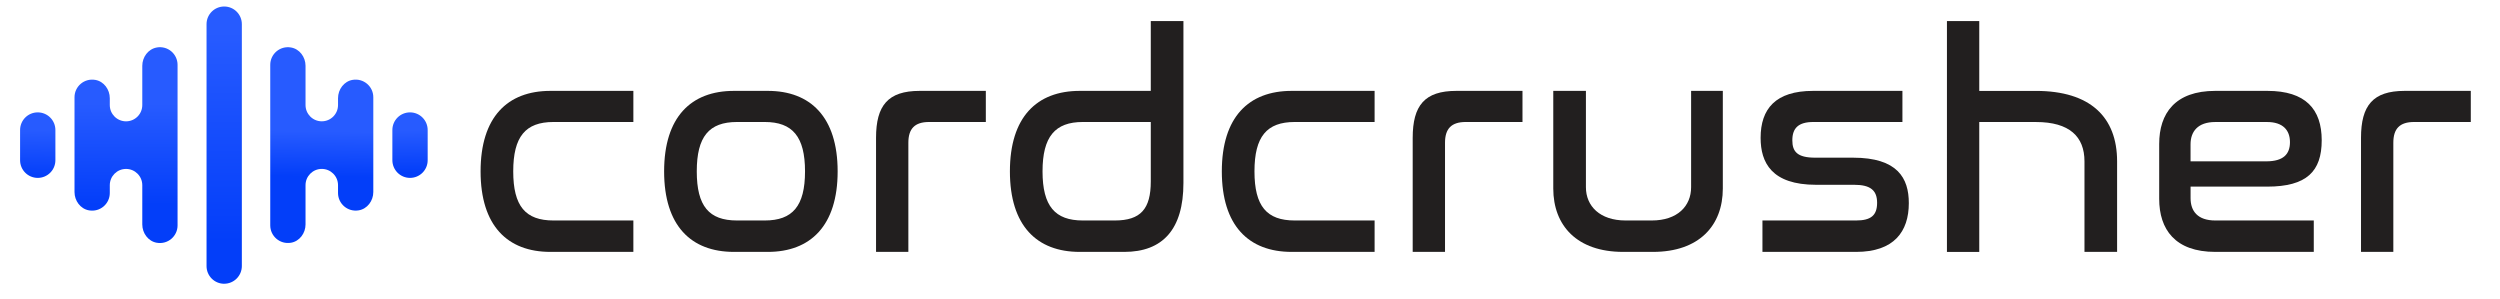 <?xml version="1.0" encoding="UTF-8"?>
<svg id="Layer_1" data-name="Layer 1" xmlns="http://www.w3.org/2000/svg" xmlns:xlink="http://www.w3.org/1999/xlink" viewBox="0 0 995.56 118.91">
  <defs>
    <style>
      .cls-1 {
        fill: url(#linear-gradient-5);
      }

      .cls-2 {
        fill: url(#linear-gradient-4);
      }

      .cls-3 {
        fill: url(#linear-gradient-3);
      }

      .cls-4 {
        fill: url(#linear-gradient-2);
      }

      .cls-5 {
        fill: url(#linear-gradient);
      }

      .cls-6 {
        fill: #221f1f;
      }
    </style>
    <linearGradient id="linear-gradient" x1="89.3" y1="812.69" x2="89.27" y2="896.28" gradientTransform="translate(0 -800)" gradientUnits="userSpaceOnUse">
      <stop offset="0" stop-color="#275bff"/>
      <stop offset="1" stop-color="#033ef9"/>
    </linearGradient>
    <linearGradient id="linear-gradient-2" x1="15.36" y1="841.37" x2="14.67" y2="875.88" gradientTransform="translate(0 -800)" gradientUnits="userSpaceOnUse">
      <stop offset=".3" stop-color="#275bff"/>
      <stop offset=".85" stop-color="#033ef9"/>
    </linearGradient>
    <linearGradient id="linear-gradient-3" x1="50.31" y1="819.25" x2="50.12" y2="892.54" xlink:href="#linear-gradient-2"/>
    <linearGradient id="linear-gradient-4" x1="163.16" y1="842.74" x2="163.41" y2="873.4" xlink:href="#linear-gradient-2"/>
    <linearGradient id="linear-gradient-5" x1="128.35" y1="835.49" x2="127.8" y2="876.5" gradientTransform="translate(0 -800)" gradientUnits="userSpaceOnUse">
      <stop offset=".41" stop-color="#275bff"/>
      <stop offset=".85" stop-color="#033ef9"/>
    </linearGradient>
  </defs>
  <g>
    <path class="cls-6" d="M252.22,36.19v12.39h-31.81c-11.17,0-16.03,5.83-16.03,19.67s4.86,19.55,16.03,19.55h31.81v12.51h-33.03c-17.12,0-27.81-10.44-27.81-32.06s10.69-32.06,27.81-32.06h33.03Z"/>
    <path class="cls-6" d="M305.76,36.19c17,0,27.81,10.44,27.81,32.06s-10.81,32.06-27.81,32.06h-13.48c-17.12,0-27.81-10.44-27.81-32.06s10.69-32.06,27.81-32.06h13.48ZM293.5,48.58c-11.17,0-16.03,5.83-16.03,19.67s4.86,19.55,16.03,19.55h11.05c11.05,0,16.03-5.71,16.03-19.55s-4.98-19.67-16.03-19.67h-11.05Z"/>
    <path class="cls-6" d="M392.58,36.19v12.39h-22.59c-5.71,0-8.26,2.67-8.26,8.26v43.47h-12.87v-45.42c0-12.87,4.74-18.7,17.36-18.7h26.35Z"/>
    <path class="cls-6" d="M471.27,8.39v64.48c0,18.46-8.26,27.44-23.56,27.44h-17.73c-17.12,0-27.81-10.44-27.81-32.06s10.69-32.06,27.81-32.06h28.29V8.39h12.99ZM458.27,72.26v-23.68h-27.08c-11.05,0-16.03,5.83-16.03,19.67s4.98,19.55,16.03,19.55h12.75c10.32,0,14.33-4.61,14.33-15.54Z"/>
    <path class="cls-6" d="M547.4,36.19v12.39h-31.81c-11.17,0-16.03,5.83-16.03,19.67s4.86,19.55,16.03,19.55h31.81v12.51h-33.03c-17.12,0-27.81-10.44-27.81-32.06s10.69-32.06,27.81-32.06h33.03Z"/>
    <path class="cls-6" d="M606.29,36.19v12.39h-22.59c-5.71,0-8.26,2.67-8.26,8.26v43.47h-12.87v-45.42c0-12.87,4.74-18.7,17.36-18.7h26.35Z"/>
    <path class="cls-6" d="M631.55,36.19v38.37c0,7.53,5.59,13.24,15.79,13.24h10.44c10.2,0,15.66-5.71,15.66-13.24v-38.37h12.63v38.86c0,14.81-9.47,25.26-27.81,25.26h-11.9c-18.34,0-27.81-10.44-27.81-25.26v-38.86h12.99Z"/>
    <path class="cls-6" d="M757.59,36.19v12.39h-35.46c-5.95,0-8.38,2.43-8.38,7.29,0,4.49,1.94,6.92,9.11,6.92h15.06c17.73,0,22.22,8.14,22.22,18.09,0,11.41-5.95,19.43-21.01,19.43h-37.28v-12.51h37.28c5.95,0,8.38-2.06,8.38-7.04s-2.67-7.17-9.11-7.17h-15.18c-17.73,0-22.1-8.86-22.1-18.7,0-11.54,5.95-18.7,20.89-18.7h35.58Z"/>
    <path class="cls-6" d="M788.19,8.39v27.81h22.59c21.61,0,32.3,10.44,32.3,28.05v36.06h-12.99v-36.06c0-9.84-5.95-15.66-19.31-15.66h-22.59v51.73h-12.87V8.39h12.87Z"/>
    <path class="cls-6" d="M902.94,36.19c15.18,0,21.62,7.29,21.62,19.67s-5.95,18.46-21.74,18.46h-30.48v4.62c0,5.1,2.79,8.86,9.84,8.86h39.22v12.51h-39.22c-16.03,0-22.34-8.99-22.34-21.13v-21.86c0-12.14,6.31-21.13,22.34-21.13h20.76ZM872.34,64.25h30.11c6.92,0,9.47-2.91,9.47-7.65s-2.79-8.01-9.11-8.01h-20.64c-7.04,0-9.84,3.89-9.84,8.86v6.8Z"/>
    <path class="cls-6" d="M983.93,36.19v12.39h-22.59c-5.71,0-8.26,2.67-8.26,8.26v43.47h-12.87v-45.42c0-12.87,4.74-18.7,17.36-18.7h26.35Z"/>
  </g>
  <g>
    <path class="cls-5" d="M89.28,113h0c-3.88,0-7.03-3.14-7.03-7.03V9.62c0-3.88,3.14-7.03,7.03-7.03h0c3.88,0,7.03,3.14,7.03,7.03v96.34c-.02,3.88-3.15,7.03-7.03,7.03Z"/>
    <g>
      <path class="cls-4" d="M15.03,70.84h0c-3.88,0-7.03-3.14-7.03-7.03v-12.03c0-3.88,3.14-7.03,7.03-7.03h0c3.88,0,7.03,3.14,7.03,7.03v12.03c0,3.88-3.14,7.03-7.03,7.03Z"/>
      <path class="cls-3" d="M62.41,18.92c-3.41.6-5.75,3.82-5.75,7.29v15.64c0,3.57-2.9,6.47-6.47,6.47h0c-3.57,0-6.47-2.9-6.47-6.47v-2.74c0-3.46-2.34-6.69-5.75-7.29-4.44-.78-8.3,2.61-8.3,6.91v37.75c0,3.46,2.34,6.69,5.75,7.29,4.44.78,8.3-2.61,8.3-6.91v-3.12c0-3.57,2.9-6.47,6.47-6.47h0c3.57,0,6.47,2.9,6.47,6.47v15.64c0,3.46,2.34,6.69,5.75,7.29,4.44.78,8.3-2.61,8.3-6.91V25.82c0-4.3-3.86-7.7-8.3-6.91Z"/>
    </g>
    <g>
      <path class="cls-2" d="M163.28,70.84h0c3.88,0,7.03-3.14,7.03-7.03v-12.03c0-3.88-3.14-7.03-7.03-7.03h0c-3.88,0-7.03,3.14-7.03,7.03v12.03c.02,3.88,3.15,7.03,7.03,7.03Z"/>
      <path class="cls-1" d="M115.83,18.9c3.46.56,5.84,3.81,5.84,7.3v15.64c0,3.57,2.9,6.47,6.47,6.47h0c3.57,0,6.47-2.9,6.47-6.47v-2.74c0-3.5,2.39-6.74,5.84-7.3,4.4-.71,8.21,2.66,8.21,6.92v37.75c0,3.5-2.39,6.74-5.84,7.3-4.4.72-8.21-2.66-8.21-6.92v-3.12c0-3.57-2.9-6.47-6.47-6.47h0c-3.57,0-6.47,2.9-6.47,6.47v15.64c0,3.5-2.39,6.74-5.84,7.3-4.4.71-8.21-2.66-8.21-6.92V25.82c0-4.26,3.81-7.65,8.21-6.92Z"/>
    </g>
  </g>
</svg>